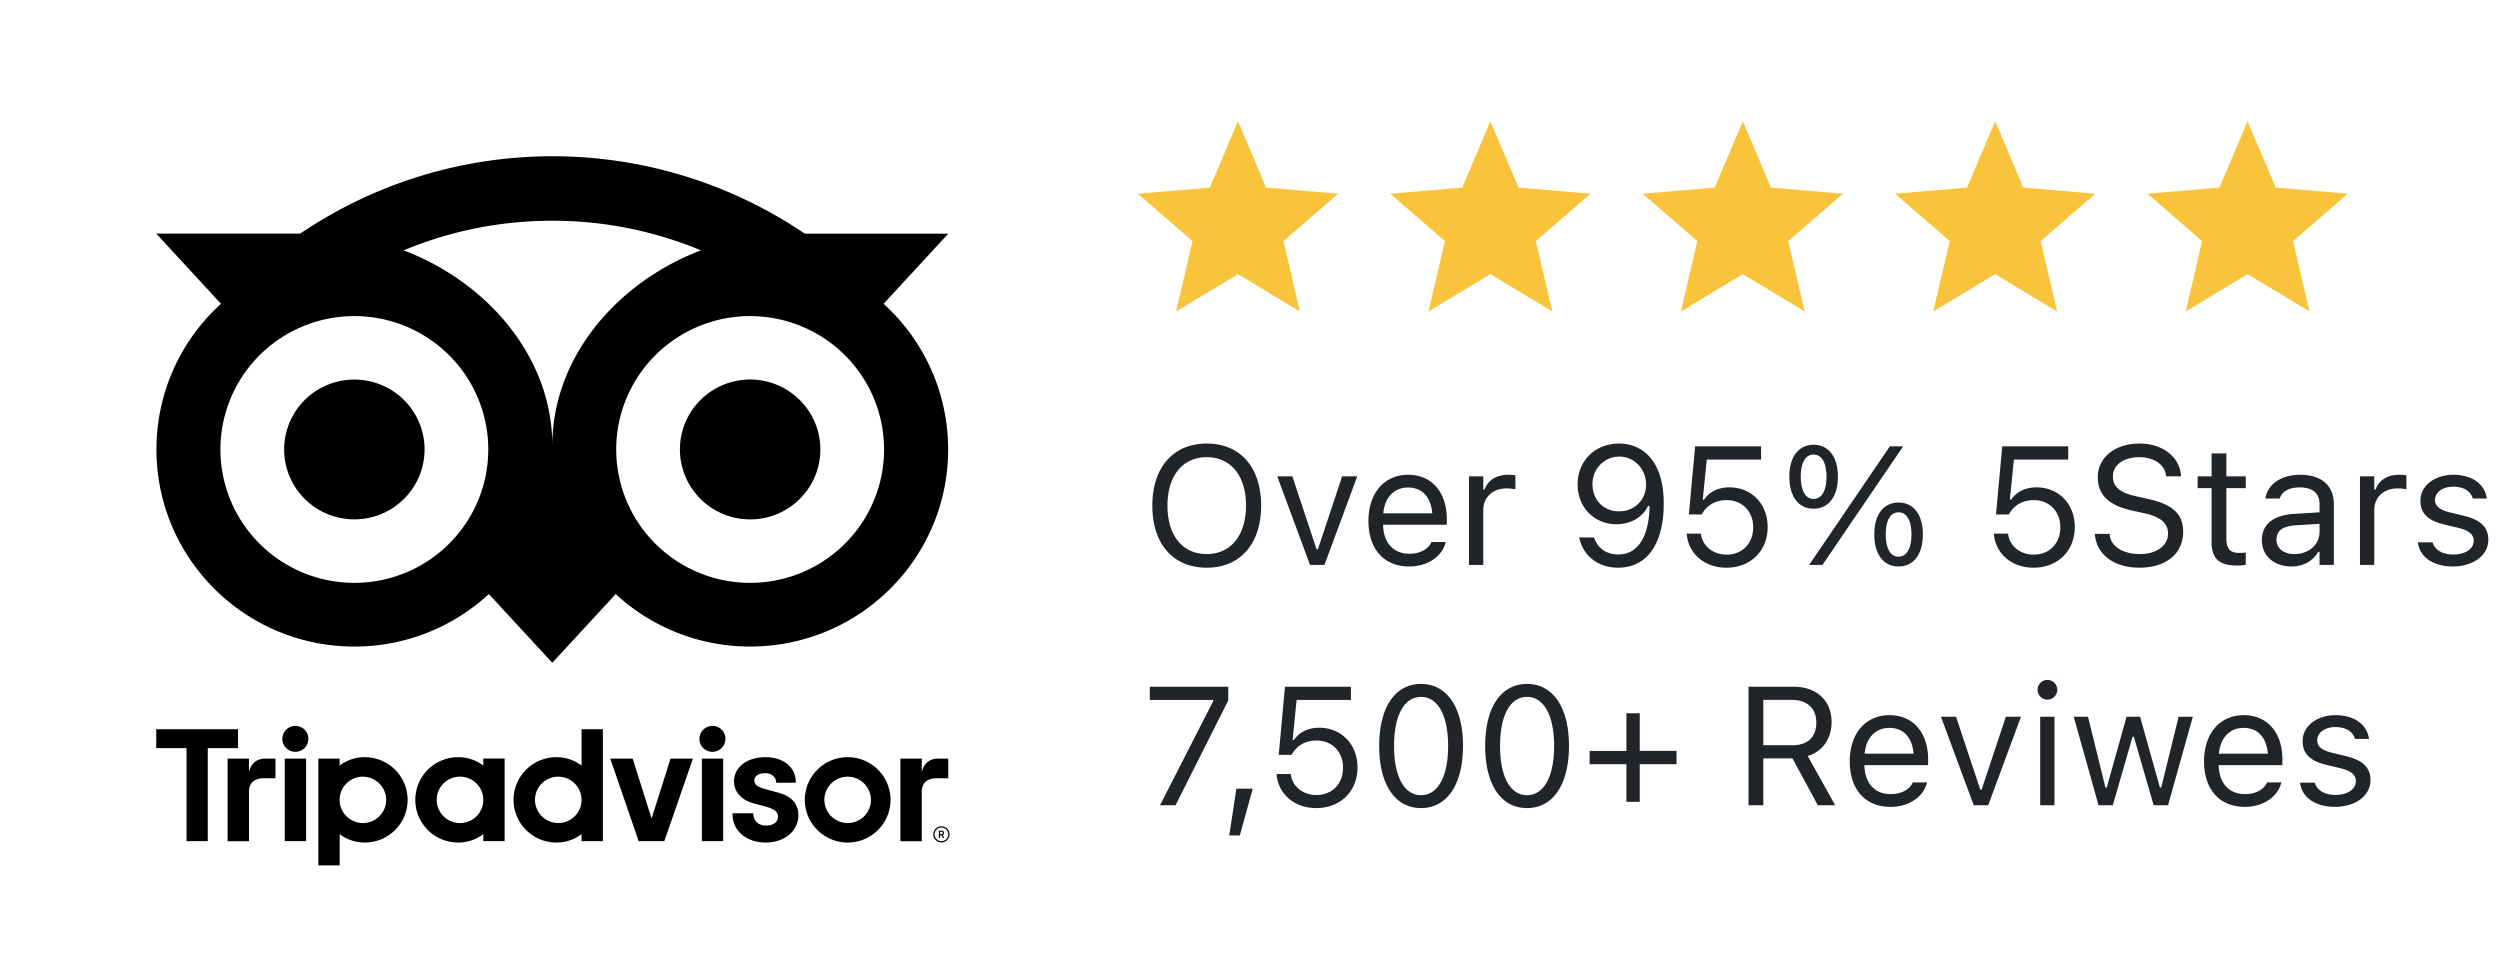 <svg xmlns="http://www.w3.org/2000/svg" width="208" height="80" fill="none" viewBox="0 0 208 80">
  <path fill="#212529" d="M100.4 47.232c-2.83 0-4.525-2.01-4.525-5.16v-.014c0-3.165 1.736-5.155 4.525-5.155 2.803 0 4.526 1.996 4.526 5.155v.013c0 3.145-1.709 5.161-4.526 5.161Zm0-1.134c2.024 0 3.268-1.586 3.268-4.027v-.013c0-2.461-1.251-4.02-3.268-4.02-2.01 0-3.267 1.559-3.267 4.02v.013c0 2.44 1.217 4.027 3.267 4.027Zm8.593.902-2.727-7.37h1.257l2.017 6.071h.109l2.017-6.07h1.258L110.196 47h-1.203Zm8.237.13c-2.105 0-3.376-1.477-3.376-3.787v-.007c0-2.276 1.298-3.835 3.301-3.835s3.22 1.49 3.22 3.691v.465h-5.305c.034 1.525.875 2.413 2.188 2.413.998 0 1.613-.471 1.811-.916l.028-.061h1.189l-.014.054c-.252.998-1.305 1.983-3.042 1.983Zm-.082-6.57c-1.093 0-1.927.746-2.057 2.147h4.074c-.123-1.456-.93-2.147-2.017-2.147Zm5.073 6.44v-7.37h1.189v1.095h.11c.28-.773.97-1.224 1.968-1.224.226 0 .479.027.595.048v1.155a4.282 4.282 0 0 0-.731-.068c-1.135 0-1.942.717-1.942 1.798V47h-1.189Zm12.489-10.097c1.805 0 3.712 1.272 3.712 4.984v.013c0 3.364-1.401 5.332-3.794 5.332-1.654 0-2.885-.97-3.22-2.426l-.02-.09h1.237l.027.076c.301.827.992 1.34 1.99 1.34 1.791 0 2.522-1.75 2.597-3.808.007-.075.007-.157.007-.232h-.13c-.362.806-1.292 1.524-2.625 1.524-1.852 0-3.233-1.408-3.233-3.301V40.3c0-1.969 1.463-3.398 3.452-3.398Zm-.007 5.64c1.278 0 2.249-.937 2.249-2.222v-.006c0-1.3-.977-2.325-2.228-2.325-1.238 0-2.229 1.005-2.229 2.283v.014c0 1.313.93 2.256 2.208 2.256Zm8.935 4.69c-1.839 0-3.152-1.183-3.295-2.762l-.007-.075h1.183l.006.054c.117.944.971 1.695 2.126 1.695 1.313 0 2.215-.936 2.215-2.269v-.014c0-1.312-.916-2.249-2.194-2.249-.656 0-1.217.199-1.641.602a2.311 2.311 0 0 0-.451.588h-1.066l.519-5.667h5.489v1.1h-4.518l-.335 3.336h.109c.438-.663 1.21-1.025 2.106-1.025 1.852 0 3.185 1.388 3.185 3.295v.014c0 1.989-1.428 3.376-3.431 3.376Zm7.253-4.909c-1.258 0-2.017-1.025-2.017-2.659v-.007c0-1.634.759-2.652 2.017-2.652 1.257 0 2.023 1.018 2.023 2.652v.007c0 1.634-.766 2.66-2.023 2.66Zm.738 4.676h-1.108l6.713-9.864h1.108L151.629 47Zm-.738-5.49c.676 0 1.073-.69 1.073-1.845v-.007c0-1.155-.397-1.839-1.073-1.839-.677 0-1.067.684-1.067 1.84v.006c0 1.155.39 1.846 1.067 1.846Zm7.068 5.62c-1.258 0-2.017-1.026-2.017-2.66v-.006c0-1.634.759-2.652 2.017-2.652s2.023 1.018 2.023 2.652v.007c0 1.634-.765 2.659-2.023 2.659Zm0-.814c.677 0 1.073-.69 1.073-1.845v-.007c0-1.155-.396-1.839-1.073-1.839-.677 0-1.066.684-1.066 1.839v.007c0 1.155.389 1.845 1.066 1.845Zm11.231.916c-1.838 0-3.151-1.182-3.294-2.761l-.007-.075h1.182l.007.054c.116.944.971 1.695 2.126 1.695 1.313 0 2.215-.936 2.215-2.269v-.014c0-1.312-.916-2.249-2.194-2.249-.657 0-1.217.199-1.641.602a2.311 2.311 0 0 0-.451.588h-1.067l.52-5.667h5.489v1.1h-4.518l-.335 3.336h.109c.438-.663 1.21-1.025 2.106-1.025 1.852 0 3.185 1.388 3.185 3.295v.014c0 1.989-1.429 3.376-3.432 3.376Zm8.805 0c-2.16 0-3.555-1.134-3.698-2.74l-.007-.076h1.231l.006.075c.089.985 1.115 1.607 2.536 1.607 1.34 0 2.318-.69 2.318-1.696v-.007c0-.82-.568-1.38-1.921-1.681l-1.094-.24c-1.975-.437-2.83-1.346-2.83-2.775v-.007c.007-1.633 1.436-2.789 3.473-2.789 1.969 0 3.343 1.162 3.445 2.632l.007.096h-1.231l-.013-.089c-.137-.868-.957-1.51-2.242-1.504-1.231.007-2.181.588-2.181 1.62v.007c0 .786.54 1.32 1.88 1.613l1.094.246c2.057.458 2.871 1.286 2.871 2.707v.007c0 1.846-1.443 2.994-3.644 2.994Zm8.162-.177c-1.517 0-2.153-.56-2.153-1.97v-4.47h-1.162v-.984h1.162v-1.907h1.23v1.907h1.614v.984h-1.614v4.17c0 .868.301 1.217 1.067 1.217.212 0 .328-.007.547-.027v1.011a3.947 3.947 0 0 1-.691.069Zm4.491.075c-1.401 0-2.46-.848-2.46-2.188v-.013c0-1.313.97-2.072 2.686-2.174l2.112-.13v-.67c0-.91-.553-1.401-1.654-1.401-.882 0-1.463.328-1.654.902l-.007.02h-1.19l.007-.04c.192-1.156 1.313-1.935 2.885-1.935 1.798 0 2.803.923 2.803 2.454V47h-1.19v-1.087h-.109c-.465.786-1.237 1.217-2.229 1.217Zm-1.244-2.215c0 .745.636 1.183 1.491 1.183 1.209 0 2.091-.793 2.091-1.846v-.67l-1.968.123c-1.122.068-1.614.465-1.614 1.196v.014ZM196.35 47v-7.37h1.189v1.095h.109c.281-.773.971-1.224 1.969-1.224.226 0 .479.027.595.048v1.155a4.284 4.284 0 0 0-.732-.068c-1.134 0-1.941.717-1.941 1.798V47h-1.189Zm7.724.13c-1.64 0-2.768-.793-2.905-2.01h1.217c.198.615.786 1.019 1.729 1.019.991 0 1.696-.472 1.696-1.142v-.014c0-.499-.376-.847-1.286-1.066l-1.141-.273c-1.381-.329-2.003-.93-2.003-1.99v-.007c0-1.223 1.176-2.146 2.741-2.146 1.545 0 2.618.772 2.782 1.976h-1.169c-.157-.581-.731-.985-1.62-.985-.875 0-1.517.451-1.517 1.1v.014c0 .5.369.814 1.237 1.026l1.135.273c1.387.335 2.057.937 2.057 1.99v.013c0 1.313-1.278 2.222-2.953 2.222ZM96.51 67l4.43-8.668v-.096h-5.277v-1.1h6.528v1.141L97.803 67H96.51Zm5.763 2.509.595-3.89h1.361l-1.074 3.89h-.882Zm7.24-2.277c-1.839 0-3.152-1.182-3.295-2.761l-.007-.076h1.183l.006.055c.117.944.971 1.695 2.126 1.695 1.313 0 2.215-.936 2.215-2.269v-.014c0-1.312-.916-2.249-2.194-2.249-.656 0-1.217.199-1.641.602a2.311 2.311 0 0 0-.451.588h-1.066l.519-5.667h5.489v1.1h-4.518l-.335 3.336h.109c.438-.663 1.21-1.025 2.106-1.025 1.852 0 3.185 1.388 3.185 3.295v.014c0 1.989-1.428 3.376-3.431 3.376Zm8.716 0c-2.181 0-3.48-1.989-3.48-5.16v-.014c0-3.172 1.299-5.155 3.48-5.155 2.18 0 3.493 1.983 3.493 5.155v.013c0 3.172-1.313 5.161-3.493 5.161Zm0-1.073c1.415 0 2.255-1.572 2.255-4.088v-.013c0-2.516-.84-4.075-2.255-4.075-1.416 0-2.243 1.559-2.243 4.075v.013c0 2.516.827 4.088 2.243 4.088Zm8.818 1.073c-2.181 0-3.48-1.989-3.48-5.16v-.014c0-3.172 1.299-5.155 3.48-5.155s3.493 1.983 3.493 5.155v.013c0 3.172-1.312 5.161-3.493 5.161Zm0-1.073c1.415 0 2.256-1.572 2.256-4.088v-.013c0-2.516-.841-4.075-2.256-4.075-1.415 0-2.242 1.559-2.242 4.075v.013c0 2.516.827 4.088 2.242 4.088Zm5.209-2.577v-1.107h3.062v-3.131h1.108v3.13h3.062v1.108h-3.062v3.13h-1.108v-3.13h-3.062ZM145.477 67v-9.864h3.766c1.901 0 3.145 1.162 3.145 2.932v.014c0 1.367-.745 2.434-1.983 2.823L152.688 67h-1.442l-2.112-3.903h-2.427V67h-1.23Zm1.23-4.997h2.427c1.264 0 1.982-.677 1.982-1.88v-.014c0-1.175-.765-1.88-2.037-1.88h-2.372v3.774Zm10.568 5.127c-2.105 0-3.377-1.477-3.377-3.787v-.007c0-2.276 1.299-3.835 3.302-3.835s3.22 1.49 3.22 3.691v.465h-5.305c.034 1.525.875 2.413 2.188 2.413.998 0 1.613-.471 1.811-.916l.028-.061h1.189l-.014.054c-.253.998-1.305 1.983-3.042 1.983Zm-.082-6.57c-1.093 0-1.927.746-2.057 2.147h4.074c-.123-1.456-.93-2.147-2.017-2.147Zm7.021 6.44-2.728-7.37h1.258l2.017 6.071h.109l2.017-6.07h1.258L165.417 67h-1.203Zm6.132-8.791a.823.823 0 0 1-.821-.82c0-.452.37-.82.821-.82.451 0 .82.368.82.82 0 .45-.369.82-.82.82ZM169.744 67v-7.37h1.19V67h-1.19Zm4.854 0-2.065-7.37h1.19l1.449 5.893h.109l1.648-5.892h1.128l1.647 5.892h.109l1.45-5.892h1.182L180.381 67h-1.196l-1.648-5.701h-.109L175.787 67h-1.189Zm12.154.13c-2.106 0-3.377-1.477-3.377-3.787v-.007c0-2.276 1.299-3.835 3.302-3.835s3.219 1.49 3.219 3.691v.465h-5.304c.034 1.525.875 2.413 2.187 2.413.998 0 1.614-.471 1.812-.916l.027-.061h1.19l-.014.054c-.253.998-1.306 1.983-3.042 1.983Zm-.082-6.57c-1.094 0-1.928.746-2.058 2.147h4.075c-.124-1.456-.93-2.147-2.017-2.147Zm7.601 6.57c-1.64 0-2.768-.793-2.905-2.01h1.217c.198.615.786 1.019 1.729 1.019.992 0 1.696-.472 1.696-1.142v-.014c0-.499-.376-.847-1.285-1.066l-1.142-.273c-1.381-.329-2.003-.93-2.003-1.99v-.007c0-1.223 1.176-2.146 2.741-2.146 1.545 0 2.619.772 2.783 1.976h-1.169c-.158-.581-.732-.985-1.621-.985-.874 0-1.517.451-1.517 1.1v.014c0 .5.369.814 1.237 1.026l1.135.273c1.388.335 2.058.937 2.058 1.99v.013c0 1.313-1.279 2.222-2.954 2.222Z"/>
  <g clip-path="url(#a)">
    <path fill="#000" d="M29.482 43.212a5.85 5.85 0 0 0 3.245-.98 5.822 5.822 0 0 0 2.152-2.61 5.795 5.795 0 0 0-1.266-6.34 5.864 5.864 0 0 0-6.366-1.26 5.836 5.836 0 0 0-2.622 2.141 5.801 5.801 0 0 0 .727 7.346 5.854 5.854 0 0 0 4.13 1.703Zm32.93.001c3.226 0 5.841-2.604 5.841-5.817s-2.615-5.818-5.841-5.818-5.842 2.605-5.842 5.818c0 3.213 2.616 5.817 5.842 5.817Z"/>
    <path fill="#000" d="M13.017 37.396c0 9.057 7.371 16.397 16.465 16.397a16.439 16.439 0 0 0 11.19-4.37l5.278 5.72 5.278-5.717a16.44 16.44 0 0 0 11.186 4.366c9.095 0 16.472-7.341 16.472-16.397a16.302 16.302 0 0 0-1.4-6.625 16.363 16.363 0 0 0-3.973-5.493l5.387-5.838H66.957A37.418 37.418 0 0 0 45.967 13c-7.487 0-14.8 2.243-20.99 6.438H13l5.387 5.838a16.36 16.36 0 0 0-3.972 5.494 16.299 16.299 0 0 0-1.398 6.625Zm60.538 0c0 2.195-.654 4.34-1.878 6.165a11.133 11.133 0 0 1-5 4.088 11.186 11.186 0 0 1-6.439.631 11.157 11.157 0 0 1-5.705-3.037 11.083 11.083 0 0 1-3.05-5.682 11.05 11.05 0 0 1 .634-6.412 11.107 11.107 0 0 1 4.104-4.98 11.176 11.176 0 0 1 14.07 1.38 11.074 11.074 0 0 1 3.264 7.847Zm-27.608-19.03a32.088 32.088 0 0 1 12.37 2.463c-7.032 2.68-12.364 8.945-12.364 16.247 0-7.302-5.334-13.569-12.367-16.248a32.08 32.08 0 0 1 12.361-2.462Zm-16.465 7.933c2.204 0 4.358.65 6.19 1.87a11.107 11.107 0 0 1 4.104 4.98 11.054 11.054 0 0 1 .634 6.412 11.083 11.083 0 0 1-3.049 5.682 11.157 11.157 0 0 1-5.705 3.037 11.186 11.186 0 0 1-6.438-.631 11.133 11.133 0 0 1-5.001-4.088 11.065 11.065 0 0 1 1.386-14.012 11.166 11.166 0 0 1 7.879-3.25Zm48.845 42.449a.675.675 0 0 0-.622.413.667.667 0 0 0 .49.914.676.676 0 0 0 .692-.285.67.67 0 0 0-.56-1.042Zm0 1.235a.57.57 0 0 1-.525-.35.564.564 0 0 1 .414-.771.57.57 0 0 1 .68.555.565.565 0 0 1-.57.566Z"/>
    <path fill="#000" d="M78.545 69.304a.19.19 0 0 0-.133-.186.194.194 0 0 0-.081-.008h-.215v.61h.105v-.222h.115l.111.222h.114l-.122-.243a.177.177 0 0 0 .106-.173Zm-.219.101h-.105v-.202h.105c.07 0 .114.035.114.1 0 .066-.043.102-.114.102Zm-57.614-5.137v-1.155h-1.776v6.873h1.779v-4.122c0-.746.48-1.113 1.23-1.113h.974v-1.638h-.835c-.65 0-1.217.338-1.372 1.155Zm3.868-3.871a1.085 1.085 0 0 0-1.003.658 1.073 1.073 0 0 0 .778 1.474 1.085 1.085 0 0 0 1.113-.45c.12-.177.185-.385.187-.598a1.058 1.058 0 0 0-.659-1.004 1.073 1.073 0 0 0-.415-.08Zm.887 2.716h-1.773v6.87h1.773v-6.87Zm4.883-.116a3.437 3.437 0 0 0-2.093.697v-.581h-1.77v8.886h1.774v-2.597c.6.455 1.335.7 2.09.698a3.57 3.57 0 0 0 2.52-1.04 3.544 3.544 0 0 0 0-5.021 3.573 3.573 0 0 0-2.52-1.04v-.002Zm-.156 5.48a1.943 1.943 0 0 1-1.79-1.192 1.922 1.922 0 0 1 .42-2.102 1.94 1.94 0 0 1 3.307 1.365 1.922 1.922 0 0 1-.567 1.364 1.938 1.938 0 0 1-1.37.565Zm34.55-2.532-1.035-.282c-.68-.177-.946-.385-.946-.744 0-.358.373-.592.907-.592.508 0 .906.331.906.754v.04h1.634v-.04c0-1.247-1.02-2.084-2.54-2.084-1.506 0-2.599.837-2.599 1.99 0 .897.598 1.573 1.639 1.854l.991.267c.753.208 1.032.439 1.032.851 0 .435-.406.728-1.006.728-.628 0-1.05-.395-1.05-.983v-.04h-1.735v.04c0 1.41 1.137 2.393 2.77 2.393 1.573 0 2.714-.961 2.714-2.286 0-.647-.292-1.497-1.682-1.866Z"/>
    <path fill="#000" d="M40.21 63.694a3.437 3.437 0 0 0-2.093-.697 3.57 3.57 0 0 0-2.52 1.04 3.543 3.543 0 0 0 0 5.022 3.573 3.573 0 0 0 2.52 1.04 3.442 3.442 0 0 0 2.094-.697v.581h1.773V63.11H40.21v.584Zm0 2.854a1.924 1.924 0 0 1-1.196 1.783 1.944 1.944 0 0 1-2.111-.419 1.927 1.927 0 0 1 1.37-3.294 1.945 1.945 0 0 1 1.37.566 1.93 1.93 0 0 1 .568 1.364Zm8.176-2.854a3.437 3.437 0 0 0-2.093-.697c-.946 0-1.852.374-2.521 1.04a3.543 3.543 0 0 0 0 5.022 3.573 3.573 0 0 0 2.521 1.04 3.442 3.442 0 0 0 2.093-.697v.581h1.773v-9.316h-1.773v3.027Zm-1.937 4.783a1.943 1.943 0 0 1-1.79-1.191 1.922 1.922 0 0 1 .42-2.103 1.94 1.94 0 0 1 3.307 1.365c0 .511-.204 1.002-.568 1.364a1.94 1.94 0 0 1-1.369.565Zm13.719-5.364h-1.773v6.87h1.773v-6.87Zm-.886-2.716a1.085 1.085 0 0 0-1.004.658 1.073 1.073 0 0 0 .778 1.474 1.085 1.085 0 0 0 1.114-.45c.12-.177.184-.385.186-.598a1.06 1.06 0 0 0-.659-1.004 1.072 1.072 0 0 0-.415-.08Zm11.245 2.6a3.57 3.57 0 0 0-1.981.599 3.554 3.554 0 0 0-1.313 1.593 3.536 3.536 0 0 0 .773 3.87 3.57 3.57 0 0 0 3.885.77 3.562 3.562 0 0 0 1.6-1.308 3.54 3.54 0 0 0-.443-4.484 3.573 3.573 0 0 0-2.521-1.04Zm0 5.48a1.943 1.943 0 0 1-1.79-1.191 1.922 1.922 0 0 1 .42-2.103 1.94 1.94 0 0 1 3.306 1.365c0 .511-.203 1.002-.567 1.364a1.94 1.94 0 0 1-1.37.565Zm-50.723-7.81H13v1.576h2.519v7.74h1.767v-7.74h2.518v-1.576Zm34.408 7.434-1.576-4.988h-1.864l2.366 6.87h2.135l2.38-6.87H55.79L54.212 68.1Zm24.682-3.35v-1.638h-.831c-.65 0-1.218.338-1.371 1.155v-1.155h-1.778v6.873h1.778v-4.122c0-.746.48-1.113 1.23-1.113h.972Z"/>
  </g>
  <path fill="#F9C43B" d="m103 22.808 5.15 3.109-1.367-5.859 4.55-3.941-5.991-.509L103 10.083l-2.342 5.525-5.991.509 4.55 3.941-1.367 5.859 5.15-3.109Zm21 0 5.15 3.109-1.367-5.859 4.55-3.941-5.991-.509L124 10.083l-2.342 5.525-5.991.509 4.55 3.941-1.367 5.859 5.15-3.109Zm21 0 5.15 3.109-1.367-5.859 4.55-3.941-5.991-.509L145 10.083l-2.342 5.525-5.991.509 4.55 3.941-1.367 5.859 5.15-3.109Zm21 0 5.15 3.109-1.367-5.859 4.55-3.941-5.991-.509L166 10.083l-2.342 5.525-5.991.509 4.55 3.941-1.367 5.859 5.15-3.109Zm21 0 5.15 3.109-1.367-5.859 4.55-3.941-5.991-.509L187 10.083l-2.342 5.525-5.991.509 4.55 3.941-1.367 5.859 5.15-3.109Z"/>
  <defs>
    <clipPath id="a">
      <path fill="#fff" d="M13 13h66v59H13z"/>
    </clipPath>
  </defs>
</svg>
